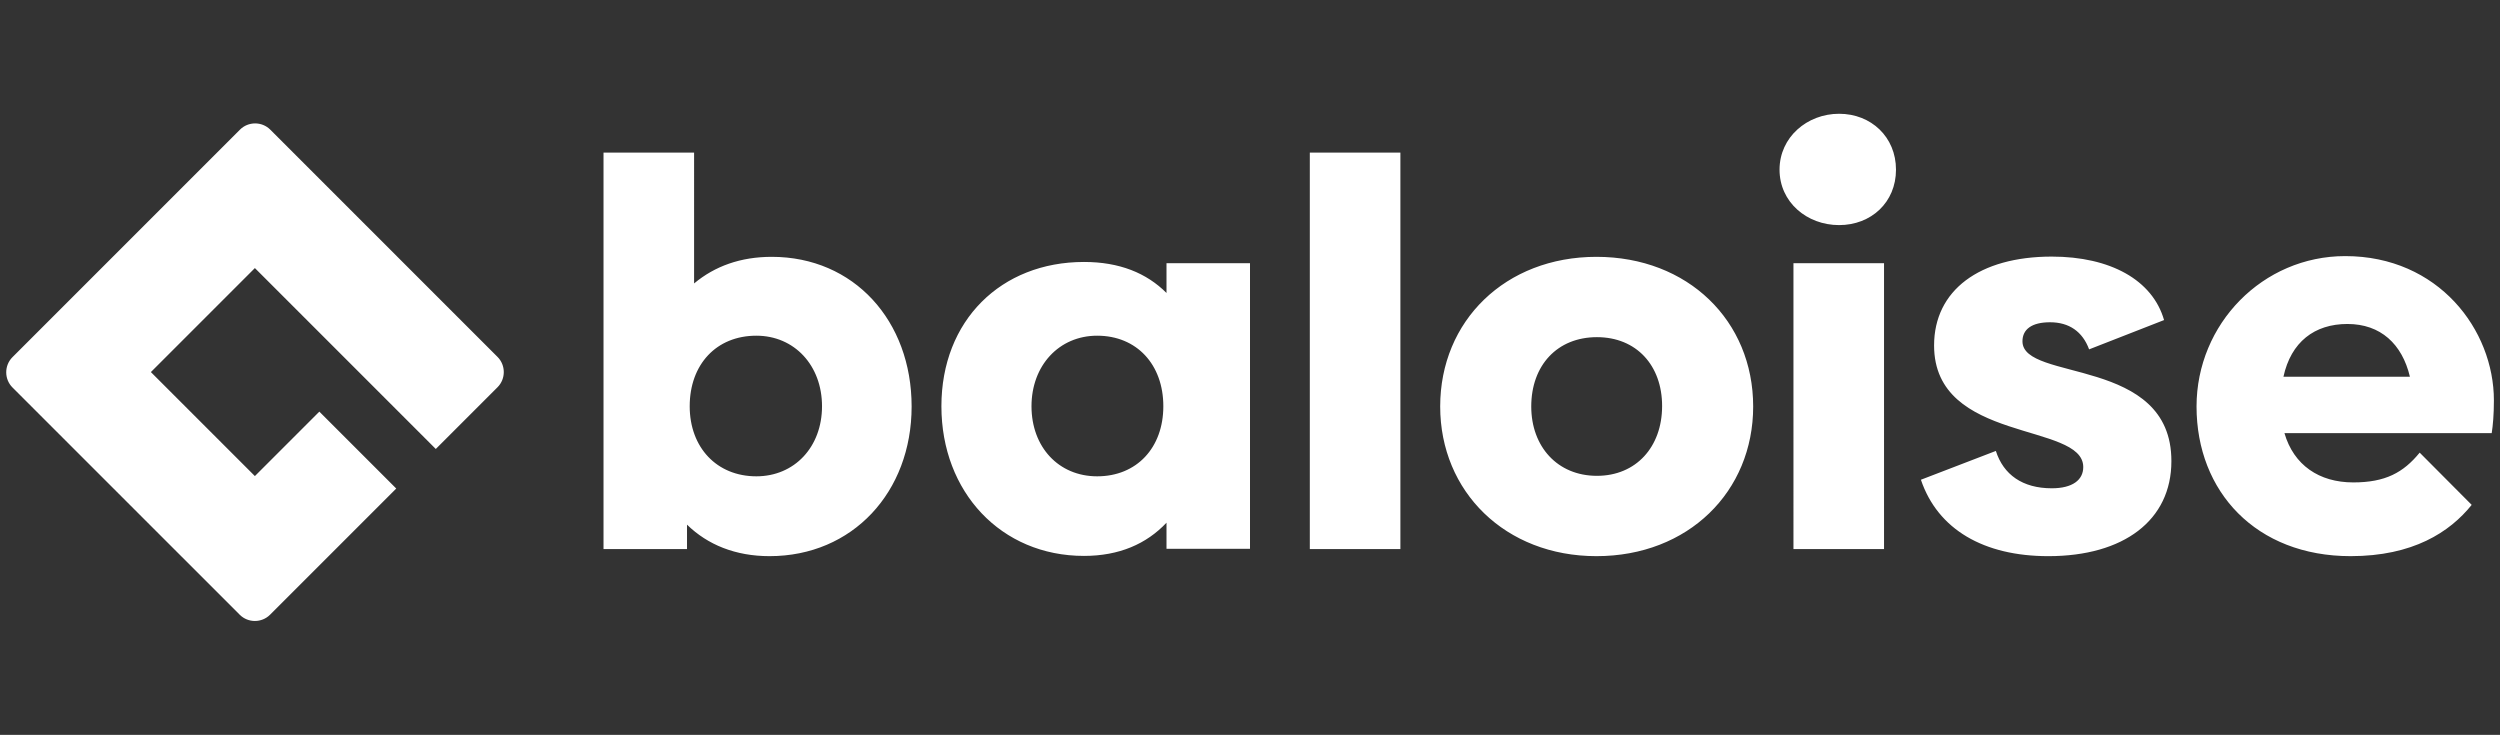 <?xml version="1.0" encoding="utf-8"?>
<!-- Generator: Adobe Illustrator 27.2.0, SVG Export Plug-In . SVG Version: 6.00 Build 0)  -->
<svg version="1.0" xmlns="http://www.w3.org/2000/svg" xmlns:xlink="http://www.w3.org/1999/xlink" x="0px" y="0px"
	 viewBox="0 0 1024 301" style="enable-background:new 0 0 1024 301;" xml:space="preserve">
<rect x="0" y="0" width="1024" height="301" fill="#333333" stroke="none"/>
<style type="text/css">
	.st0{display:none;}
	.st1{display:inline;stroke:#000000;stroke-miterlimit:10;}
	.st2{display:inline;}
	.st3{fill:#FFFFFF;}
	.st4{clip-path:url(#SVGID_00000051369314974019392000000013971848609630895019_);fill:#FFFFFF;}
</style>
<g id="Ebene_2" class="st0">
	<rect x="0.4" class="st1" width="1023.2" height="301"/>
</g>
<g id="svg2618" xmlns:svg="http://www.w3.org/2000/svg" class="st0">
	<g id="layer1" transform="translate(-316.986,-515.296)" class="st2">
		<path id="path2576" class="st3" d="M1054.6,515.3v188.2h41.3V515.3H1054.6z M453,527.7L317.4,663.3L453,798.9l82.1-82.4
			l-38.9-39.1L453,720.6l-56.5-56.2l56.5-56.5l95.6,95.3h83.2v-53.7h-57L453,527.7z M649.5,532.4v171.1h68.3
			c31.3,0,61.7-11.9,61.7-47.7c0-23.8-10.3-40.4-34.7-43.5v-0.6c13.8-7,18.7-19.3,18.7-34.7c0-32.6-20.3-44.6-50.7-44.6L649.5,532.4
			L649.5,532.4z M693.8,566.6h3c12,0,25.9,0.9,25.9,16.5c0,14.5-12.2,16.5-24,16.5h-5V566.6z M847.6,583.4
			c-34.4,0-58.1,28.4-58.1,61.7c0,33.3,24.3,62.3,58.7,62.3c13.6,0,27.7-5.3,35-16.8h0.6v13H925V587.2h-41.3v11.3
			C875.1,588.3,861,583.4,847.6,583.4z M998.6,583.4c-25.4,0-51.3,12.5-51.3,41.1c0,20.9,13,27.2,25.9,30.6
			c12.9,3.4,25.9,3.9,25.9,13c0,6.3-7.7,8.8-13,8.8c-10.2,0-24.4-5.7-32.8-11.6l-14.9,28.7c14.1,8.6,30.3,13.5,46.8,13.5
			c27,0,54.8-12.9,54.8-43.5c0-21.5-14.4-30.6-33.6-34.4c-5.7-1.1-18.7-2.3-18.7-10.2c0-5.9,8.2-7.7,13-7.7c7,0,16,2.1,22.3,5.5
			l13.8-26.2C1024.9,585.4,1011.8,583.4,998.6,583.4z M1175.3,583.4c-37.9,0-64.2,23.2-64.2,62c0,40.1,28.7,62,67.2,62
			c26.5,0,52.7-12.5,59.2-40h-39.7c-4.5,7.7-11,10.5-19.8,10.5c-17,0-25.9-8.9-25.9-25.6h86.8v-4.4
			C1238.9,608.2,1215.6,583.4,1175.3,583.4z M1332.6,585.6c-16.1,0-29.5,6.4-37.5,20.7h-0.6v-19h-41.3v116.3h41.3v-47.1
			c0-20,5.8-35,28.7-35c6.3,0,11.7,0.7,17.4,3.9v-39.7L1332.6,585.6L1332.6,585.6z M1177.5,610.1c11.1,0,21.1,7.1,23.1,18.2h-47.7
			C1155.4,616.3,1165.5,610.1,1177.5,610.1z M858.6,619.2c16.8,0,26.5,11.9,26.5,26.2c0,14.7-9.7,26.2-26.5,26.2
			c-16.8,0-26.7-11.5-26.7-26.2C831.9,631.1,841.8,619.2,858.6,619.2z M693.8,632.7h4.4c14.5,0,36.7-2.2,36.7,18.5
			c0,18.8-22.4,18.2-35.5,18.2h-5.5L693.8,632.7L693.8,632.7z M901.3,732.7v63.9h14.1v-20.1c0-4.6,1.9-9.4,7.4-9.4
			c5.6,0,6.3,4.8,6.3,9.4v20.1H943v-24.2c0-10-4.6-16.5-14.6-16.5c-5.5,0-9.4,2-12.7,6.3h-0.3v-29.5H901.3z M842.4,734.1
			c-4.3,0-7.7,3.7-7.7,8s3.4,7.7,7.7,7.7c4.3,0,7.7-3.4,7.7-7.7S846.7,734.1,842.4,734.1z M648.1,738.8l24.3,57.9h11.8l24.8-57.9
			h-16.5l-14.1,35l-13.8-35H648.1z M726.3,755.9c-12.8,0-21.8,8.1-21.8,21.2c0,13.5,9.8,20.7,22.9,20.7c9,0,17.9-4.2,20.1-13.5
			h-13.5c-1.5,2.7-3.6,3.9-6.6,3.9c-5.8,0-8.8-3.2-8.8-8.8h29.2v-1.4C747.8,764.5,740,755.9,726.3,755.9z M811.5,755.9
			c-8.6,0-17.4,4.4-17.4,14.1c0,7.1,4.4,9,8.8,10.2c4.4,1.2,8.8,1.3,8.8,4.4c0,2.1-2.6,3-4.4,3c-3.4,0-8.2-1.9-11-3.9l-5.2,9.6
			c4.8,2.9,10.4,4.4,16,4.4c9.2,0,18.7-4.3,18.7-14.6c0-7.3-5-10.3-11.6-11.6c-1.9-0.4-6.3-0.9-6.3-3.6c0-2,2.8-2.5,4.4-2.5
			c2.4,0,5.3,0.8,7.4,1.9l4.7-9.1C820.4,756.5,816,755.9,811.5,755.9z M881.5,755.9c-12.3,0-22,8.9-22,21.5
			c0,11.9,9.6,20.4,21.2,20.4c3.4,0,6.8-0.7,9.9-2.2v-11.8c-1.9,1.7-4.4,2.8-6.9,2.8c-5.8,0-9.9-4-9.9-9.6c0-5.4,4.3-9.6,9.6-9.6
			c2.7,0,5.1,1.2,7.2,2.8v-11.6C887.8,756.8,884.7,755.9,881.5,755.9z M974.1,755.9c-12.8,0-22,8.1-22,21.2
			c0,13.5,9.8,20.7,22.9,20.7c9,0,17.9-4.2,20.1-13.5h-13.5c-1.5,2.7-3.6,3.9-6.6,3.9c-5.8,0-8.8-3.2-8.8-8.8h29.5v-1.4
			C995.6,764.5,987.8,755.9,974.1,755.9z M1122.4,755.9c-5.5,0-9.4,1.6-12.7,6.3v-5h-14.1v39.4h14.1v-20.4c0-4.9,1.5-9.1,7.2-9.1
			c6.9,0,6.3,6.4,6.3,10.2v19.3h14.1v-24.5C1137.2,762.5,1133,755.9,1122.4,755.9z M1166.5,755.9c-12.1,0-20.4,10-20.4,21.5
			c0,11.3,8.1,20.1,19.6,20.1c5.2,0,8.8-1.9,12.4-5.5v1.9c0,6.4-1.3,11.3-8.8,11.3c-1.3,0-2.9-0.2-4.1-0.8c-1.2-0.6-2.1-1.7-2.5-3
			h-15.7c1.2,10.3,13.2,14.9,22.3,14.9c14.6,0,22.9-6.7,22.9-23.4v-35.6H1178v4.1C1175.2,757.5,1171.1,755.9,1166.5,755.9z
			 M1222.7,755.9c-12.8,0-21.8,8.1-21.8,21.2c0,13.5,9.8,20.7,22.9,20.7c9,0,17.9-4.2,20.1-13.5h-13.5c-1.5,2.7-3.6,3.9-6.6,3.9
			c-5.7,0-8.8-3.2-8.8-8.8h29.2v-1.4C1244.2,764.5,1236.3,755.9,1222.7,755.9z M1280.3,755.9c-5.5,0-9.4,1.6-12.7,6.3v-5h-14.1v39.4
			h14.1v-20.4c0-4.9,1.5-9.1,7.2-9.1c6.9,0,6.3,6.4,6.3,10.2v19.3h14.1v-24.5C1295.1,762.5,1290.9,755.9,1280.3,755.9z M784.2,756.7
			c-5.5,0-10.3,2.1-13,6.9v-6.3h-14.1v39.4h14.1v-16c0-6.7,1.9-11.8,9.6-11.8c2.1,0,3.9,0.3,5.8,1.4v-13.5H784.2z M1031.7,756.7
			c-5.5,0-10,2.1-12.7,6.9h-0.3v-6.3h-14.1v39.4h14.1v-16c0-6.7,1.9-11.8,9.6-11.8c2.1,0,4.1,0.3,6.1,1.4v-13.5H1031.7z
			 M835.2,757.3v39.4h14.1v-39.4H835.2z M1043,757.3V781c0,13,9.1,16.8,20.9,16.8c11.9,0,21.2-3.8,21.2-16.8v-23.7h-14.1v20.9
			c0,5-1.4,8.5-7.2,8.5c-5.8,0-6.9-3.5-6.9-8.5v-20.9H1043z M727.2,765c3.8,0,7,2.6,7.7,6.3h-16C719.7,767.2,723.1,765,727.2,765z
			 M974.6,765c3.8,0,7.3,2.6,8,6.3h-16.3C967.2,767.2,970.6,765,974.6,765z M1223.5,765c3.8,0,7,2.6,7.7,6.3h-16
			C1216.1,767.2,1219.4,765,1223.5,765z M1169.5,767.7c5.7,0,9.1,4.3,9.1,9.1c0,5-3.4,8.5-9.1,8.5s-8.8-3.6-8.8-8.5
			C1160.7,772,1163.8,767.7,1169.5,767.7z"/>
	</g>
</g>
<g id="Ebene_3">
	<g>
		<g>
			<defs>
				<rect id="SVGID_1_" x="2.6" y="46.6" width="1018.9" height="207.9"/>
			</defs>
			<clipPath id="SVGID_00000137851191560254982790000016783920361631717030_">
				<use xlink:href="#SVGID_1_"  style="overflow:visible;"/>
			</clipPath>
			<path style="clip-path:url(#SVGID_00000137851191560254982790000016783920361631717030_);fill:#FFFFFF;" d="M5.1,146.3
				c-3.4,3.4-3.4,9,0,12.4l93.1,93.1c3.4,3.4,9,3.4,12.4,0l51.7-51.7l-31.5-31.5l-26.4,26.4l-42.6-42.6l42.6-42.6l74.1,74.1
				l25.3-25.3c3.4-3.4,3.4-9,0-12.4l-93.1-93.1c-3.4-3.4-9-3.4-12.4,0L5.1,146.3L5.1,146.3z M935.3,154.3
				c3.1-14.2,12.7-21.6,26.2-21.6c13.6,0,22.4,8.2,25.6,21.6H935.3L935.3,154.3z M1021.5,164c0-28.9-22.7-59.1-60.9-59.1
				c-33.8,0-60.9,27.8-60.9,61.6c0,34.9,24.4,61.3,63.1,61.3c25.5,0,40.6-9.8,49.6-21l-21.3-21.4c-6.7,8.2-14.1,12.2-27.2,12.2
				c-14,0-24.4-7.1-28.2-20.2h84.9C1021.1,174.3,1021.5,169.8,1021.5,164L1021.5,164z M828.4,139.8c0-4.9,3.8-7.8,11.3-7.8
				c7.8,0,13.3,3.8,16,11.1l30.7-12c-4.7-16.4-22-26-46-26c-29.6,0-48.2,13.8-48.2,36.4c0,40.2,61.1,31.3,61.1,49.8
				c0,5.3-4.4,8.7-12.9,8.7c-12,0-19.8-5.6-22.9-15.3l-30.7,11.8c6.9,20.4,25.8,31.3,52.2,31.3c30.9,0,50.4-14.7,50.4-38.9
				C889.5,145.8,828.4,156.5,828.4,139.8L828.4,139.8z M734.6,224.9h37.1V107.8h-37.1V224.9L734.6,224.9z M753.3,46.6
				c-13.1,0-24.4,9.6-24.4,22.9c0,13.3,11.2,22.7,24.4,22.7c13.1,0,23.3-9.3,23.3-22.7C776.6,56.1,766.4,46.6,753.3,46.6L753.3,46.6
				z M654.1,194.9c-16.2,0-26.9-12-26.9-28.4c0-16.9,10.7-28.4,26.9-28.4c16.2,0,26.7,11.6,26.7,28.2
				C680.8,183.1,670.1,194.9,654.1,194.9L654.1,194.9z M653.9,105.2c-37.3,0-64,26.2-64,61.3c0,34.9,26.7,61.3,64,61.3
				c37.6,0,64.2-26.4,64.2-61.3C718.1,131.4,691.4,105.2,653.9,105.2L653.9,105.2z M536.5,224.9h37.1V62.5h-37.1V224.9L536.5,224.9z
				 M449.4,195.1c-15.8,0-26.9-12-26.9-28.7c0-16.7,11.3-28.9,26.9-28.9c16.2,0,27.1,11.8,27.1,28.9
				C476.5,183.4,465.6,195.1,449.4,195.1L449.4,195.1z M477.8,120c-8.2-8.2-19.3-12.7-33.8-12.7c-34,0-58.4,24-58.4,59.1
				c0,35.1,24.4,61.3,58.4,61.3c14.4,0,25.6-4.9,33.8-13.6v10.7H512V107.8h-34.2V120L477.8,120z M309.8,195.1
				c-16.2,0-27.3-11.8-27.3-28.7c0-17.1,10.9-28.9,27.3-28.9c15.6,0,26.9,12.2,26.9,28.9C336.7,183.1,325.4,195.1,309.8,195.1
				L309.8,195.1z M316.1,105.2c-12.7,0-23.3,3.8-31.8,10.9V62.5h-37.1v162.4h34.2v-10c8.4,8.2,19.8,12.9,33.8,12.9
				c34,0,58.2-26.2,58.2-61.3C373.4,131.4,349.8,105.2,316.1,105.2L316.1,105.2z"/>
		</g>
	</g>
</g>
</svg>
